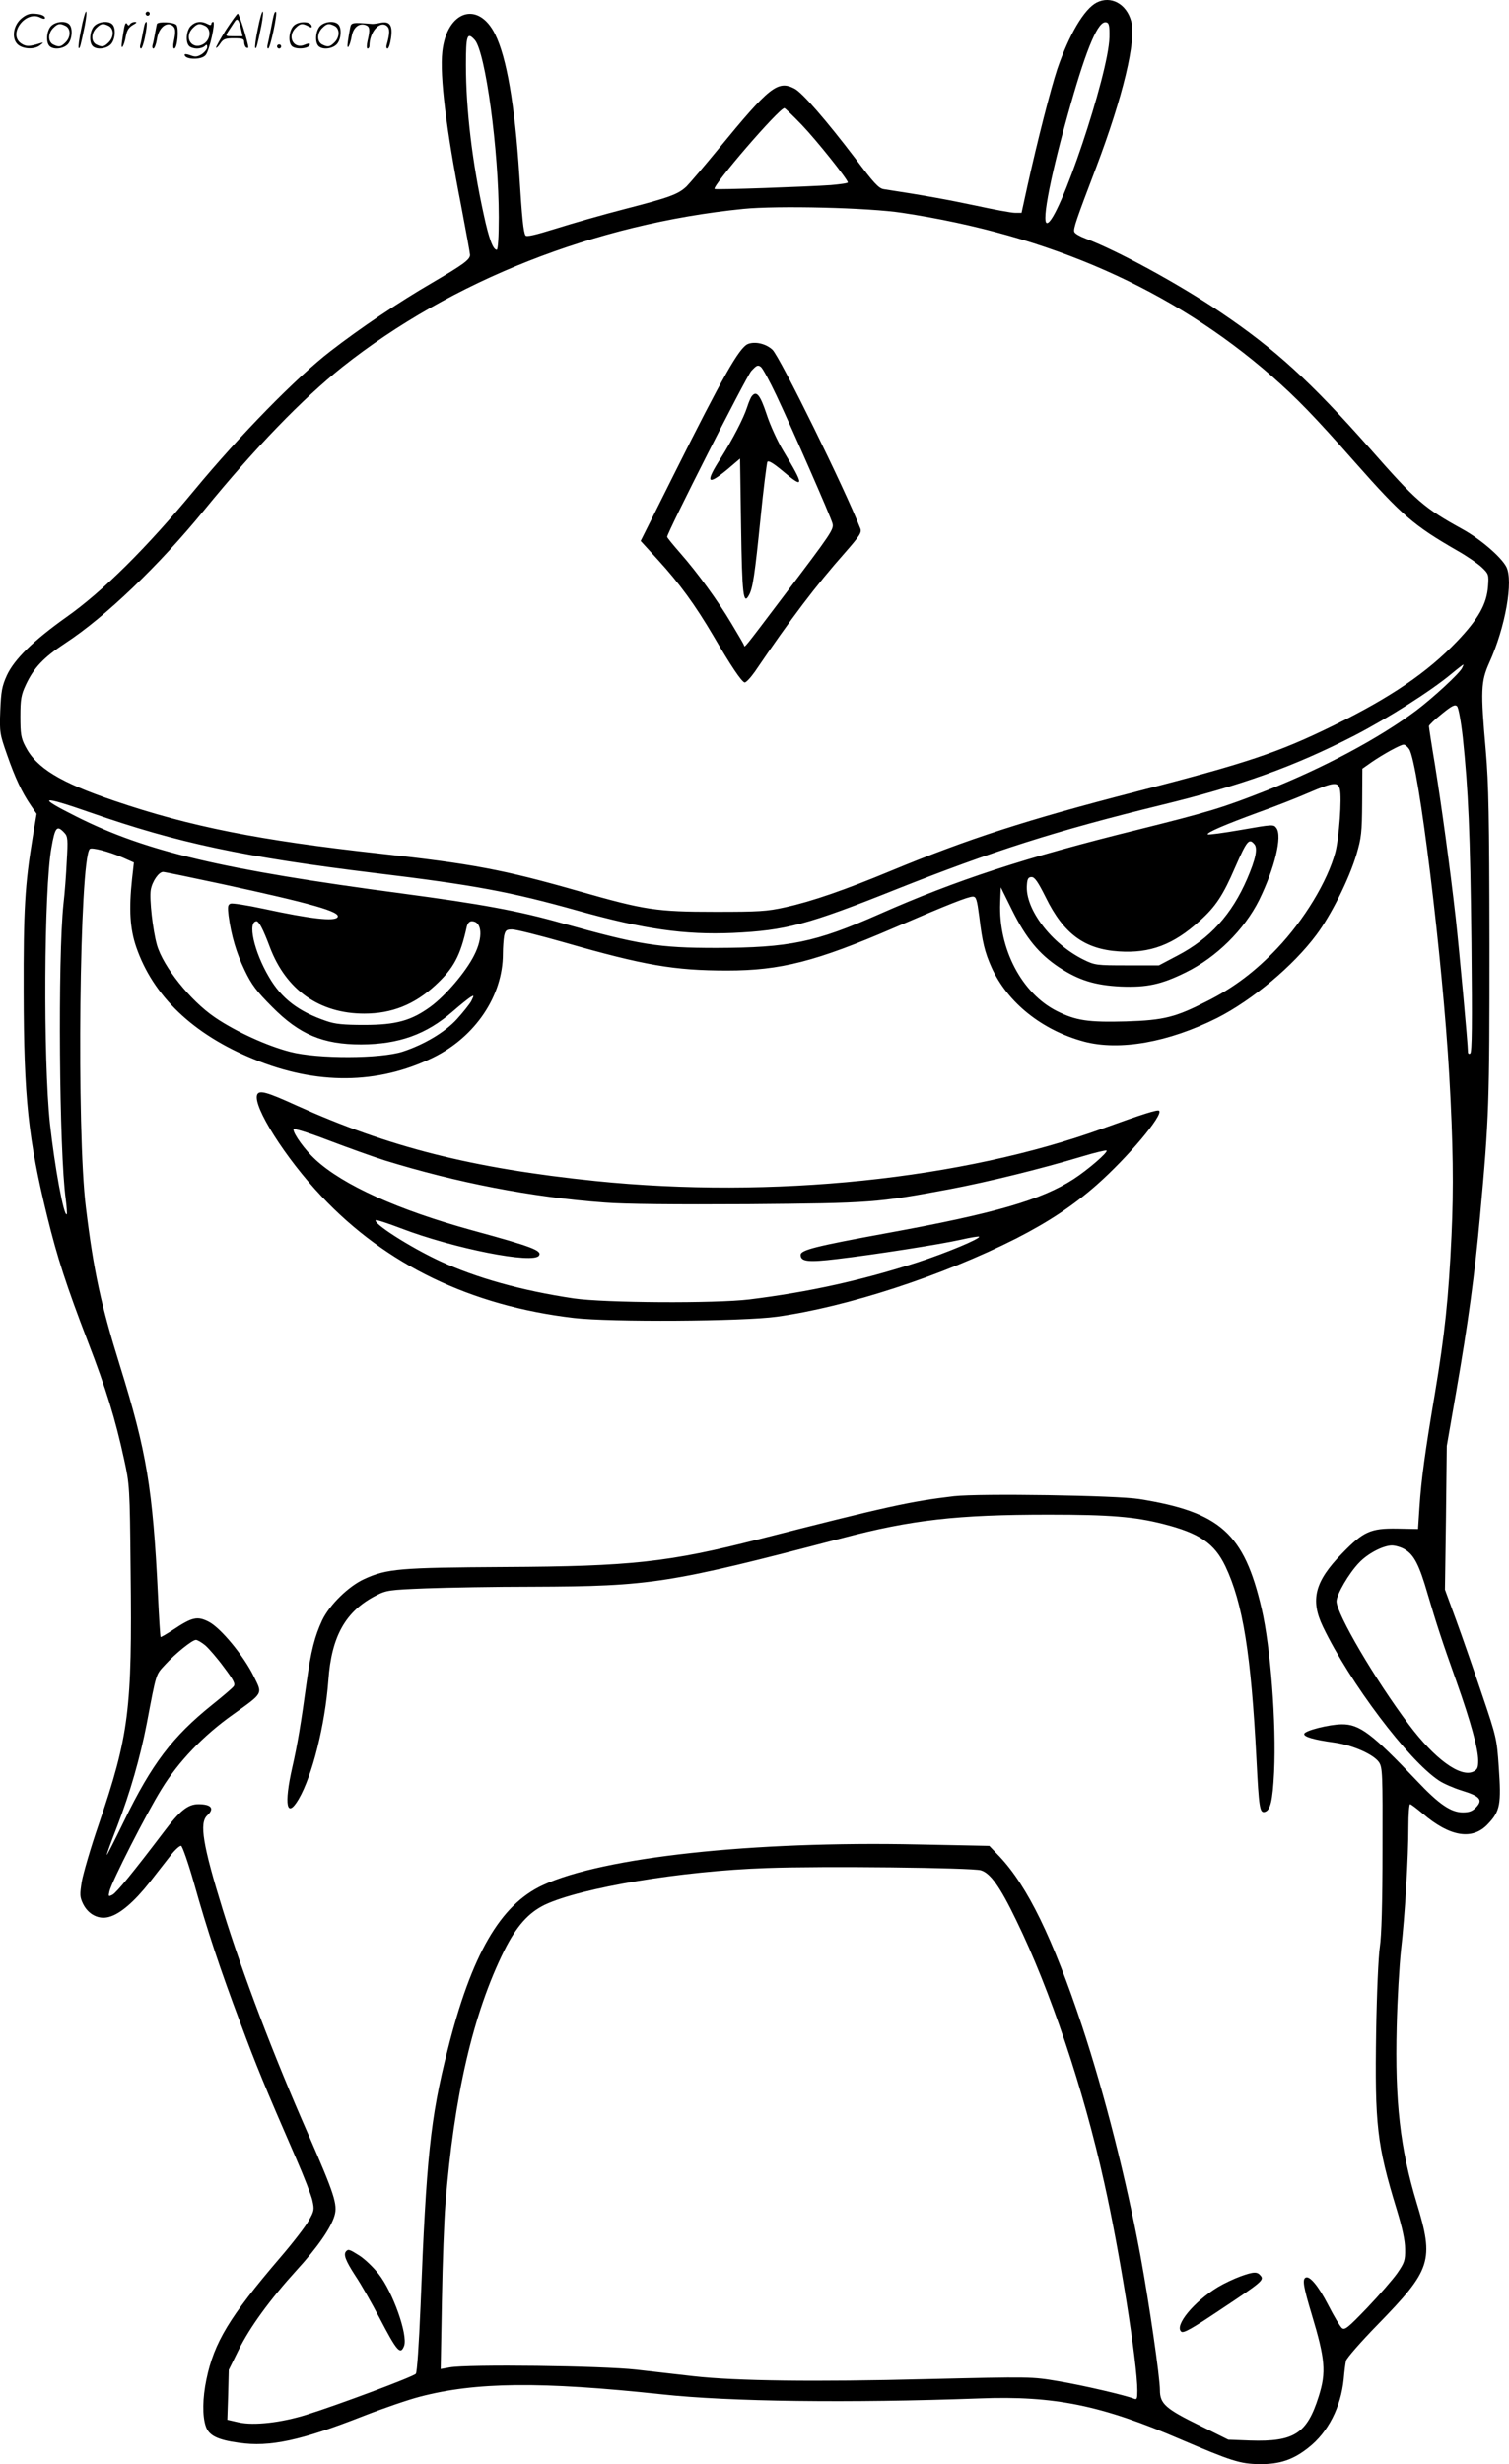 <svg version="1.0" xmlns="http://www.w3.org/2000/svg"
  viewBox="0 0 734.925 1200.023"
 preserveAspectRatio="xMidYMid meet">
<g transform="translate(-1.078,1200.648) scale(0.1,-0.1)"
fill="#000000" stroke="none">
<path d="M5352 11994 c-61 -31 -135 -157 -192 -324 -32 -97 -96 -346 -146
-572 l-28 -128 -32 0 c-18 0 -104 16 -191 35 -132 28 -251 50 -448 80 -25 4
-49 30 -141 153 -137 180 -256 318 -294 337 -81 42 -122 9 -367 -290 -72 -88
-144 -172 -159 -187 -41 -38 -81 -53 -298 -109 -105 -27 -256 -70 -335 -95
-106 -33 -146 -42 -151 -34 -10 16 -17 86 -30 295 -22 342 -62 573 -118 685
-82 165 -235 115 -257 -85 -13 -118 19 -380 91 -747 24 -126 44 -235 44 -243
0 -23 -33 -47 -185 -136 -165 -96 -349 -220 -495 -333 -165 -127 -442 -410
-662 -676 -234 -283 -448 -495 -624 -619 -163 -116 -254 -206 -290 -284 -24
-53 -28 -78 -32 -172 -4 -106 -2 -114 33 -214 40 -115 73 -184 116 -247 l28
-41 -19 -114 c-38 -232 -45 -354 -44 -754 1 -515 22 -715 115 -1094 49 -199
91 -330 198 -609 89 -231 134 -378 176 -572 27 -123 28 -133 32 -544 8 -678
-8 -800 -156 -1236 -39 -113 -75 -238 -82 -277 -10 -64 -10 -75 7 -110 26 -51
76 -76 126 -62 54 14 124 75 198 169 36 46 82 105 103 132 21 27 44 47 50 45
6 -2 35 -84 63 -183 65 -231 127 -418 226 -681 75 -202 117 -305 272 -661 37
-85 72 -175 78 -201 10 -45 9 -52 -17 -98 -15 -28 -79 -111 -142 -184 -244
-285 -320 -411 -357 -591 -19 -90 -20 -179 -3 -228 15 -45 58 -66 161 -80 151
-22 303 11 606 130 97 38 220 80 274 94 274 72 589 75 1179 12 331 -36 913
-43 1548 -20 364 14 594 -33 979 -199 248 -106 290 -120 385 -121 98 -1 164
21 238 80 96 75 158 197 172 334 3 36 8 76 11 89 3 13 72 92 154 176 262 269
276 311 190 594 -80 265 -106 491 -97 856 3 132 13 301 21 375 19 163 36 452
36 601 0 60 4 109 8 109 5 0 32 -21 62 -46 132 -113 242 -131 317 -51 60 63
66 96 53 280 -9 133 -11 144 -81 350 -39 116 -96 280 -126 362 l-55 150 5 350
4 350 46 265 c58 334 91 576 116 855 44 478 46 549 46 1320 -1 624 -4 783 -18
945 -26 295 -24 337 17 429 79 174 118 399 83 467 -25 48 -126 135 -213 183
-190 105 -225 136 -453 395 -285 322 -459 482 -726 662 -199 135 -505 302
-658 359 -27 10 -51 24 -54 32 -6 15 9 58 106 313 131 346 197 621 171 713
-23 85 -99 126 -168 91z m62 -169 c-4 -181 -248 -905 -304 -905 -29 0 22 253
116 581 80 280 134 405 172 397 14 -3 17 -15 16 -73z m-3091 -13 c52 -58 117
-537 117 -864 0 -96 -4 -158 -10 -158 -18 0 -38 54 -63 170 -56 254 -87 511
-87 731 0 144 6 162 43 121z m1593 -414 c72 -75 224 -266 224 -280 0 -4 -37
-9 -82 -13 -111 -8 -562 -24 -567 -19 -14 13 314 394 340 394 3 0 42 -37 85
-82z m489 -428 c719 -109 1316 -373 1798 -794 124 -109 206 -193 408 -422 227
-257 285 -307 497 -429 46 -26 100 -63 119 -81 34 -32 35 -36 31 -92 -6 -87
-47 -160 -151 -269 -145 -152 -325 -274 -602 -410 -271 -133 -423 -183 -965
-323 -528 -136 -815 -229 -1189 -384 -224 -93 -384 -149 -516 -178 -89 -20
-128 -22 -340 -22 -288 0 -344 9 -660 99 -374 107 -524 135 -980 185 -582 64
-919 131 -1286 256 -266 90 -382 161 -435 266 -21 40 -24 61 -24 145 0 84 4
106 26 153 39 84 86 134 194 205 194 127 456 378 676 648 249 305 478 541 672
696 531 421 1234 698 1952 770 166 17 614 6 775 -19z m2726 -2218 c-15 -28
-141 -144 -223 -206 -179 -134 -452 -280 -728 -389 -216 -85 -278 -104 -631
-192 -546 -135 -882 -245 -1257 -411 -310 -137 -437 -163 -792 -164 -282 0
-375 15 -750 120 -215 61 -397 94 -780 145 -875 116 -1250 204 -1590 376 -194
97 -171 103 72 18 424 -148 745 -216 1383 -294 488 -59 660 -91 995 -185 319
-89 515 -117 750 -107 258 12 364 40 797 213 466 185 775 284 1286 409 394 96
647 187 944 339 162 84 371 216 473 301 30 25 56 45 58 45 1 0 -2 -8 -7 -18z
m4 -337 c27 -257 36 -466 42 -1001 4 -394 3 -533 -6 -538 -6 -4 -11 -1 -11 8
0 36 -42 494 -60 656 -28 246 -66 524 -100 738 -17 101 -30 187 -30 192 0 5
28 32 62 59 50 41 65 48 75 38 7 -7 19 -72 28 -152z m-261 -57 c46 -70 163
-1026 195 -1588 19 -335 22 -547 11 -780 -14 -304 -33 -483 -80 -765 -49 -291
-67 -422 -76 -558 l-7 -107 -102 2 c-130 2 -164 -14 -268 -121 -133 -136 -156
-226 -93 -357 130 -271 416 -651 565 -749 22 -15 73 -37 112 -49 88 -27 103
-45 69 -81 -18 -19 -33 -25 -65 -25 -58 0 -116 40 -222 152 -220 232 -281 278
-368 277 -62 -1 -177 -30 -182 -46 -5 -14 44 -29 147 -43 91 -13 191 -58 217
-96 17 -26 18 -56 17 -424 0 -263 -5 -422 -13 -475 -7 -45 -15 -226 -18 -412
-7 -455 4 -552 99 -863 28 -91 42 -155 42 -196 1 -56 -3 -67 -38 -118 -21 -30
-87 -106 -146 -168 -95 -99 -110 -111 -124 -99 -9 8 -39 58 -67 113 -48 93
-91 144 -110 132 -16 -9 -10 -45 30 -178 66 -219 72 -282 34 -401 -57 -181
-120 -221 -334 -214 l-106 4 -137 68 c-168 82 -196 107 -196 173 0 62 -51 415
-95 655 -68 368 -175 789 -285 1121 -142 426 -265 679 -402 824 l-49 51 -347
7 c-807 17 -1533 -62 -1827 -198 -208 -96 -348 -338 -465 -806 -83 -329 -103
-522 -131 -1243 -8 -190 -17 -324 -23 -331 -11 -14 -383 -153 -534 -200 -122
-38 -254 -53 -327 -37 l-57 13 4 121 3 122 48 97 c53 109 153 246 282 388 101
110 168 207 185 266 16 54 -1 105 -127 394 -171 389 -318 776 -417 1095 -98
317 -115 424 -76 460 37 34 20 55 -43 55 -51 0 -91 -32 -169 -136 -147 -194
-228 -293 -249 -305 -20 -10 -21 -9 -15 17 11 47 180 379 254 498 82 134 204
261 348 363 149 107 144 98 101 185 -50 102 -161 236 -219 266 -56 29 -81 23
-173 -38 -32 -21 -61 -38 -62 -36 -2 2 -8 95 -13 207 -25 516 -55 696 -185
1114 -92 295 -128 459 -166 772 -46 368 -31 1694 19 1745 9 9 91 -12 161 -42
l54 -24 -9 -80 c-16 -149 -10 -243 20 -331 82 -239 276 -425 571 -546 308
-127 606 -124 875 7 206 101 340 301 340 505 0 31 3 71 6 88 6 27 11 31 39 31
19 0 134 -29 257 -64 387 -111 533 -136 790 -136 260 0 433 44 813 208 266
115 361 152 384 152 16 0 20 -14 31 -97 15 -126 27 -174 60 -248 77 -171 246
-306 450 -361 173 -46 412 -4 649 115 171 87 370 253 483 405 72 96 159 271
195 391 24 81 27 107 28 254 l1 164 44 31 c58 40 142 86 157 86 7 0 19 -10 27
-22z m-338 -194 c11 -42 -4 -243 -22 -309 -38 -141 -152 -329 -283 -467 -105
-111 -209 -190 -337 -255 -158 -81 -213 -95 -399 -101 -184 -5 -244 4 -336 50
-172 86 -286 304 -277 528 l3 75 57 -115 c67 -134 130 -210 226 -274 96 -63
175 -88 302 -94 126 -5 197 10 316 69 149 73 285 208 357 352 76 155 114 312
84 351 -13 18 -17 18 -171 -9 -86 -15 -160 -25 -163 -22 -8 8 80 46 249 108
79 28 188 71 243 95 119 51 142 54 151 18z m-6211 -214 c16 -17 17 -33 11
-137 -3 -65 -10 -158 -16 -208 -28 -262 -21 -1209 11 -1439 5 -38 7 -71 5 -73
-14 -14 -59 232 -82 442 -33 313 -29 1139 7 1341 18 104 27 114 64 74z m5795
-55 c17 -20 6 -73 -35 -168 -75 -174 -182 -292 -339 -374 l-91 -48 -155 0
c-149 0 -157 1 -212 28 -156 77 -286 247 -276 364 2 30 7 38 23 38 15 0 31
-23 69 -99 87 -177 188 -252 356 -263 152 -10 265 32 394 149 77 69 114 125
172 260 58 132 68 144 94 113z m-5028 -194 c439 -95 579 -135 563 -161 -14
-22 -130 -9 -362 41 -79 17 -150 28 -159 25 -14 -5 -15 -15 -10 -59 13 -97 38
-182 79 -267 33 -69 58 -102 132 -176 134 -136 249 -184 435 -184 183 1 316
48 445 160 39 34 78 65 88 71 17 10 17 9 3 -20 -9 -16 -41 -56 -71 -89 -58
-63 -159 -123 -263 -157 -109 -35 -413 -36 -548 -1 -113 29 -266 99 -367 168
-119 81 -252 247 -282 353 -20 71 -37 222 -30 267 7 42 39 88 60 88 8 0 137
-27 287 -59z m192 -210 c9 -16 27 -59 41 -97 79 -209 242 -324 460 -324 134 0
244 44 346 138 89 82 122 144 153 285 4 17 13 27 24 27 51 0 57 -78 12 -166
-40 -80 -138 -195 -211 -249 -94 -69 -169 -90 -324 -90 -101 0 -142 4 -185 19
-135 46 -218 109 -279 214 -74 125 -106 272 -60 272 5 0 15 -13 23 -29z m5570
-3031 c44 -27 69 -75 110 -217 45 -152 69 -226 141 -428 69 -195 105 -326 105
-383 0 -35 -4 -44 -25 -54 -63 -28 -187 62 -313 230 -164 219 -352 539 -352
600 0 33 60 136 109 187 42 45 116 84 160 85 18 0 48 -9 65 -20z m-5843 -467
c18 -16 59 -63 91 -107 49 -65 56 -81 46 -93 -7 -9 -54 -49 -104 -89 -194
-156 -294 -288 -429 -566 -46 -95 -84 -169 -84 -165 -1 4 22 66 50 138 64 166
113 338 145 504 47 247 43 234 88 283 50 55 133 122 151 122 7 0 28 -12 46
-27z m3777 -1095 c46 -14 93 -79 172 -243 165 -338 328 -822 429 -1280 75
-334 161 -877 161 -1011 0 -40 -2 -45 -17 -39 -43 17 -249 65 -368 85 -130 22
-130 22 -642 10 -544 -14 -927 -9 -1133 14 -69 8 -195 22 -280 32 -167 19
-822 27 -909 11 l-44 -8 6 333 c3 183 11 394 17 468 42 531 135 931 286 1236
60 120 118 185 198 224 176 83 664 165 1081 179 271 10 1000 2 1043 -11z
M3653 10331 c-43 -19 -121 -157 -361 -637 l-161 -322 85 -93 c105 -115 180
-218 269 -369 85 -146 137 -223 152 -227 6 -2 28 21 50 52 178 262 295 417
441 582 70 80 80 96 73 115 -71 185 -392 837 -428 871 -32 30 -85 42 -120 28z
m139 -250 c77 -163 265 -592 273 -623 8 -29 -2 -44 -240 -358 -201 -266 -187
-248 -191 -235 -2 6 -30 53 -61 105 -66 111 -164 246 -251 345 -34 39 -62 73
-62 77 0 21 386 782 410 808 26 28 32 31 47 19 9 -8 43 -70 75 -138z M3673
10078 c-6 -7 -16 -31 -23 -53 -18 -56 -70 -156 -129 -250 -77 -120 -67 -137
33 -54 l61 52 5 -331 c5 -333 11 -386 39 -333 18 33 28 98 56 376 14 142 30
265 33 272 5 8 27 -5 72 -42 109 -93 110 -77 6 95 -28 46 -65 127 -82 180 -31
93 -49 115 -71 88z M1263 6675 c-21 -57 138 -309 313 -494 315 -335 728 -534
1229 -593 176 -21 825 -17 989 6 344 48 806 199 1166 381 158 81 276 159 391
260 152 134 326 341 305 362 -7 7 -77 -15 -276 -87 -682 -247 -1609 -343
-2470 -255 -601 62 -1007 165 -1456 368 -145 66 -181 76 -191 52z m622 -320
c350 -108 714 -179 1070 -205 97 -8 346 -10 700 -8 602 5 626 7 980 73 185 35
442 98 645 159 63 19 117 32 120 29 8 -8 -90 -93 -161 -139 -156 -101 -382
-167 -909 -263 -349 -64 -420 -82 -420 -106 0 -33 37 -37 178 -20 178 21 494
70 602 94 47 11 87 17 89 15 9 -9 -158 -79 -299 -125 -272 -88 -529 -145 -820
-181 -166 -20 -704 -17 -855 5 -254 38 -475 100 -652 182 -146 68 -327 184
-312 199 3 3 58 -15 121 -39 258 -99 648 -176 674 -133 15 24 -33 43 -323 122
-364 100 -632 221 -767 346 -49 45 -106 123 -106 146 0 7 66 -13 168 -52 92
-35 217 -80 277 -99z M4657 4720 c-212 -25 -326 -50 -948 -209 -441 -113 -626
-133 -1239 -136 -514 -3 -575 -8 -686 -59 -76 -35 -168 -125 -204 -200 -36
-77 -55 -151 -75 -296 -28 -206 -46 -313 -71 -422 -41 -181 -27 -252 31 -154
67 114 129 364 145 579 15 215 84 337 232 413 50 26 64 28 243 35 105 4 339 8
520 8 577 2 666 16 1505 236 340 90 562 115 1008 115 300 0 418 -10 557 -45
177 -45 250 -94 304 -207 85 -179 125 -429 151 -938 12 -237 16 -262 39 -258
29 6 40 53 47 194 11 239 -17 609 -61 797 -85 365 -201 470 -595 533 -112 18
-776 28 -903 14z M1697 1043 c-15 -15 -4 -45 44 -119 29 -43 81 -135 117 -204
86 -165 103 -185 121 -138 19 53 -55 263 -125 351 -25 32 -66 71 -92 88 -49
31 -55 33 -65 22z M6051 920 c-30 -11 -79 -34 -109 -52 -117 -71 -213 -188
-178 -217 10 -9 53 15 187 105 205 136 218 147 199 168 -16 20 -33 20 -99 -4z
M406 11864 c-10 -47 -15 -88 -12 -91 5 -6 9 7 30 110 7 37 10 67 6 67 -4 0
-15 -39 -24 -86z M720 11940 c0 -5 5 -10 10 -10 6 0 10 5 10 10 0 6 -4 10 -10
10 -5 0 -10 -4 -10 -10z M1266 11864 c-10 -47 -15 -88 -12 -91 5 -6 9 7 30
110 7 37 10 67 6 67 -4 0 -15 -39 -24 -86z M1346 11939 c-3 -8 -10 -41 -16
-74 -6 -33 -14 -68 -16 -77 -3 -10 -1 -18 3 -18 10 0 46 171 38 178 -2 3 -7
-1 -9 -9z M109 11911 c-38 -38 -41 -101 -7 -125 29 -20 79 -20 104 0 18 14 18
15 1 10 -53 -17 -69 -17 -92 -2 -69 45 21 166 94 126 12 -6 21 -7 21 -1 0 12
-25 21 -62 21 -19 0 -39 -10 -59 -29z M1110 11859 c-28 -45 -49 -83 -47 -85 2
-3 12 7 21 21 14 21 24 25 66 25 43 0 50 -3 50 -19 0 -11 5 -23 10 -26 6 -3
10 -3 10 1 0 20 -44 164 -51 164 -4 0 -30 -37 -59 -81z m75 4 l7 -33 -42 0
c-42 0 -42 0 -28 23 8 12 21 32 29 44 15 25 22 18 34 -34z M260 11880 c-22
-22 -27 -79 -8 -98 19 -19 66 -14 88 8 22 22 27 79 8 98 -19 19 -66 14 -88 -8z
m71 0 c25 -14 25 -54 -1 -80 -23 -23 -33 -24 -61 -10 -25 14 -25 54 1 80 23
23 33 24 61 10z M470 11880 c-22 -22 -27 -79 -8 -98 19 -19 66 -14 88 8 22 22
27 79 8 98 -19 19 -66 14 -88 -8z m71 0 c25 -14 25 -54 -1 -80 -23 -23 -33
-24 -61 -10 -25 14 -25 54 1 80 23 23 33 24 61 10z M616 11874 c-3 -16 -8 -47
-11 -69 -8 -51 10 -26 19 27 5 27 15 42 34 53 18 10 22 14 10 15 -9 0 -20 -5
-24 -11 -5 -8 -9 -8 -14 1 -5 8 -10 3 -14 -16z M717 11893 c-2 -4 -7 -26 -11
-48 -4 -22 -9 -48 -12 -57 -3 -10 -1 -18 4 -18 4 0 14 28 20 62 11 58 10 81
-1 61z M775 11890 c-1 -3 -5 -23 -9 -45 -4 -22 -9 -48 -12 -57 -3 -10 -1 -18
4 -18 5 0 13 20 17 45 7 53 44 87 74 68 17 -11 19 -28 8 -80 -4 -18 -3 -33 2
-33 16 0 24 99 11 115 -12 14 -87 18 -95 5z M940 11880 c-22 -22 -27 -79 -8
-98 7 -7 24 -12 38 -12 14 0 31 5 38 12 9 9 12 8 12 -5 0 -9 -12 -24 -26 -34
-21 -13 -32 -15 -55 -6 -16 6 -29 8 -29 3 0 -24 81 -27 102 -2 18 19 50 162
37 162 -5 0 -9 -5 -9 -10 0 -7 -6 -7 -19 0 -30 16 -59 12 -81 -10z m71 0 c29
-16 25 -65 -6 -86 -56 -37 -103 28 -55 76 23 23 33 24 61 10z M1441 11881
c-23 -23 -28 -80 -9 -99 19 -19 88 -13 88 9 0 5 -11 4 -24 -2 -54 -25 -89 38
-46 81 23 23 33 24 62 9 16 -9 19 -8 16 3 -8 22 -64 22 -87 -1z M1570 11880
c-22 -22 -27 -79 -8 -98 19 -19 66 -14 88 8 22 22 27 79 8 98 -19 19 -66 14
-88 -8z m71 0 c25 -14 25 -54 -1 -80 -23 -23 -33 -24 -61 -10 -25 14 -25 54 1
80 23 23 33 24 61 10z M1716 11871 c-3 -14 -8 -44 -11 -66 -8 -51 10 -26 19
27 8 41 35 63 66 53 22 -7 24 -21 11 -77 -5 -22 -5 -38 0 -38 5 0 9 6 9 13 0
68 51 125 85 97 15 -13 15 -35 -1 -92 -3 -10 -1 -18 4 -18 6 0 13 23 17 50 9
63 -5 84 -49 76 -17 -4 -35 -6 -41 -6 -101 8 -104 7 -109 -19z M1360 11780 c0
-5 5 -10 10 -10 6 0 10 5 10 10 0 6 -4 10 -10 10 -5 0 -10 -4 -10 -10z"/>
</g>
</svg>
